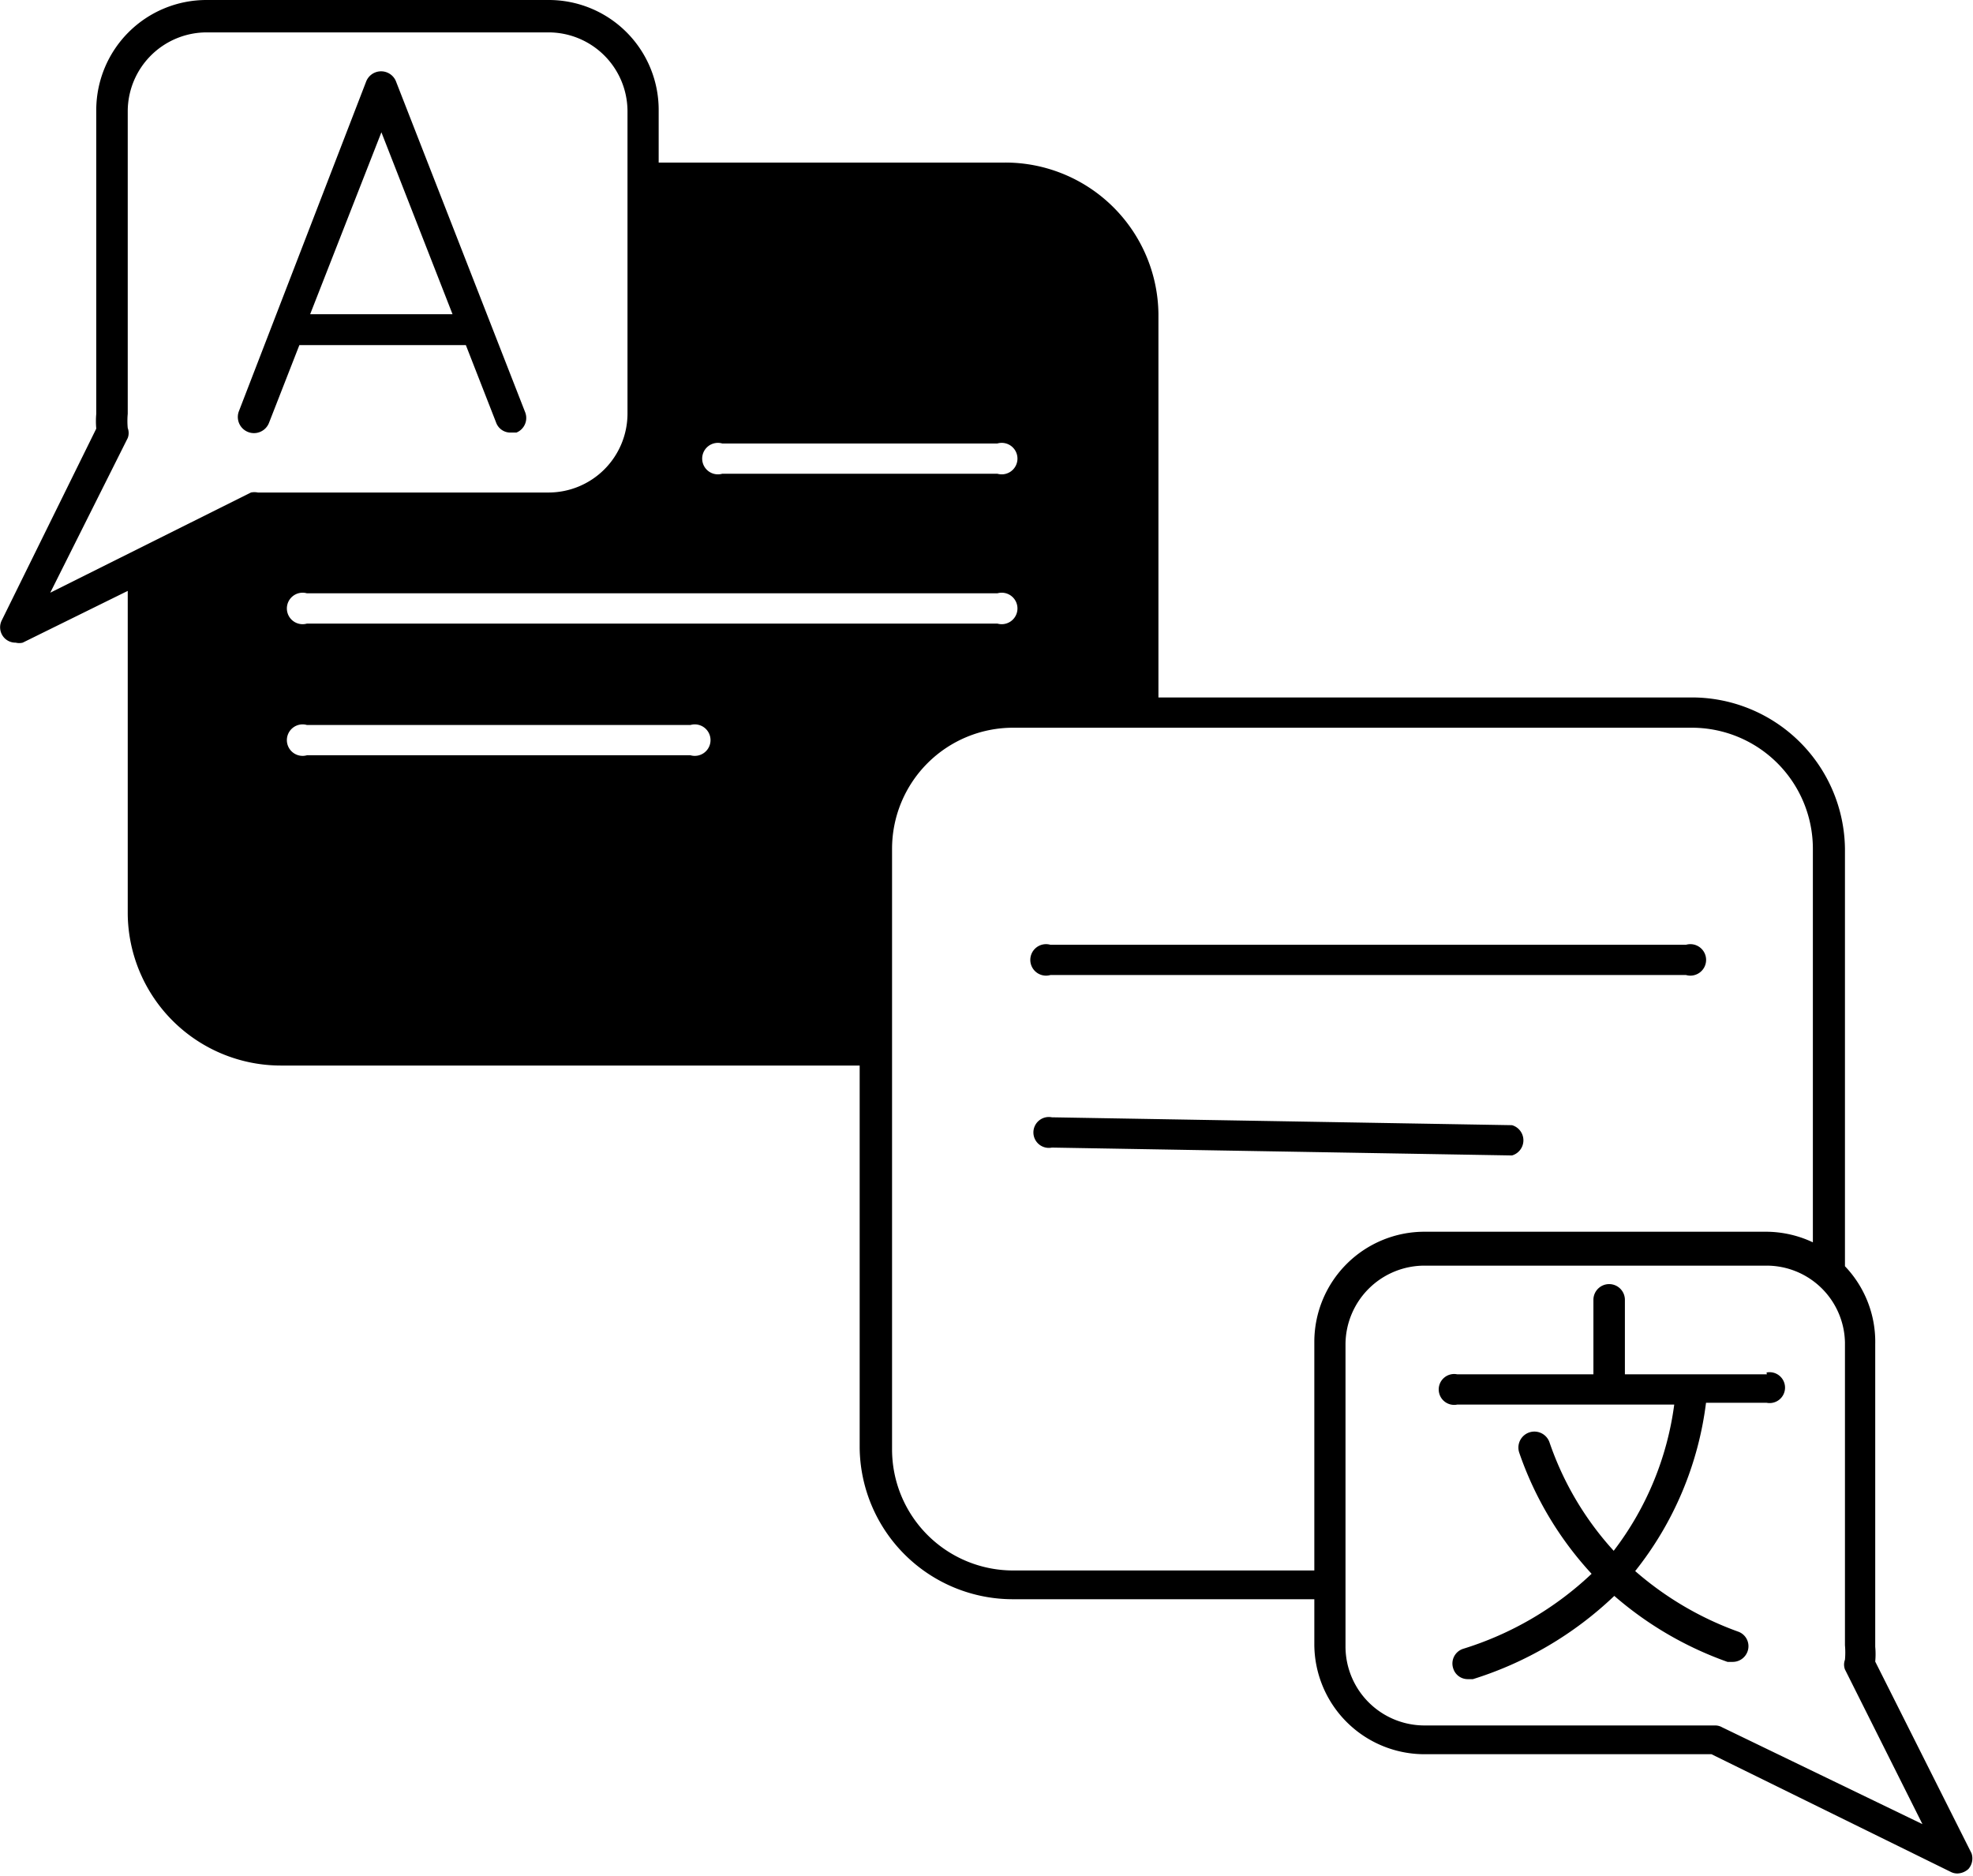 <?xml version="1.0" encoding="UTF-8"?> <svg xmlns="http://www.w3.org/2000/svg" xmlns:xlink="http://www.w3.org/1999/xlink" viewBox="0 0 65.18 61.97"><defs><style>.cls-1{fill:none;}.cls-2{clip-path:url(#clip-path);}</style><clipPath id="clip-path" transform="translate(-0.05 -0.17)"><rect class="cls-1" width="65.28" height="62.28"></rect></clipPath></defs><g id="Layer_2" data-name="Layer 2"><g id="Layer_1-2" data-name="Layer 1"><g class="cls-2"><path d="M56.94,57.23a.46.46,0,0,0-.23-.06H47.12a2.61,2.61,0,0,1-2.62-2.6v-10a2.61,2.61,0,0,1,2.62-2.59H58.4A2.59,2.59,0,0,1,61,44.52v10a2.67,2.67,0,0,1,0,.48.45.45,0,0,0,0,.32l2.56,5.11ZM43.47,52.05H33.52a4,4,0,0,1-4-4V28.21a4,4,0,0,1,4-4H55.94a4,4,0,0,1,4,4v13a3.64,3.64,0,0,0-1.57-.35H47.12a3.64,3.64,0,0,0-3.65,3.62ZM10.19,20.77a.52.52,0,1,1,0-1H33a.52.52,0,1,1,0,1Zm12.67,4.35H10.19a.52.52,0,1,1,0-1H22.86a.52.52,0,1,1,0,1ZM8.57,16.44a.59.59,0,0,0-.23,0L1.71,19.75l2.56-5.11a.47.47,0,0,0,0-.33,2.56,2.56,0,0,1,0-.47v-10a2.61,2.61,0,0,1,2.61-2.6H18.16a2.61,2.61,0,0,1,2.62,2.6V13.84a2.61,2.61,0,0,1-2.62,2.6Zm15.34-1.62H33a.52.52,0,1,1,0,1H23.91a.52.52,0,1,1,0-1ZM65.18,61.39,62,55.06a2.7,2.7,0,0,0,0-.49v-10A3.61,3.61,0,0,0,61,42V28.21a5.06,5.06,0,0,0-5.07-5H38.32V10.54a5.06,5.06,0,0,0-5.07-5H21.81V3.79A3.63,3.63,0,0,0,18.16.17H6.88A3.64,3.64,0,0,0,3.23,3.79V13.84a2.7,2.7,0,0,0,0,.49L.11,20.66a.51.51,0,0,0,.09.59.51.51,0,0,0,.37.15.48.48,0,0,0,.23,0l3.47-1.71V30.37a5.06,5.06,0,0,0,5.07,5H28.45V48a5.06,5.06,0,0,0,5.07,5h9.95v1.49a3.64,3.64,0,0,0,3.65,3.63h9.47l7.89,3.88a.49.49,0,0,0,.23.06.56.56,0,0,0,.37-.15A.53.53,0,0,0,65.18,61.39Z" transform="translate(-0.05 -0.17)"></path><path d="M34.75,32.38h21a.52.52,0,1,0,0-1h-21a.52.52,0,1,0,0,1Z" transform="translate(-0.05 -0.17)"></path><path d="M50,38.34a.52.52,0,0,0,0-1l-15.2-.26a.51.51,0,1,0,0,1L50,38.34Z" transform="translate(-0.05 -0.17)"></path><path d="M58.42,45.57H53.73V43.11a.52.52,0,0,0-.52-.52.52.52,0,0,0-.52.52v2.46h-4.5a.51.51,0,1,0,0,1h7.17a10.13,10.13,0,0,1-2,4.83,10.22,10.22,0,0,1-2.12-3.58.52.52,0,0,0-1,.34,11.31,11.31,0,0,0,2.39,4,10.82,10.82,0,0,1-4.25,2.48.51.51,0,0,0-.32.65.5.5,0,0,0,.49.35l.16,0a11.89,11.89,0,0,0,4.67-2.75,11.62,11.62,0,0,0,3.74,2.18l.17,0a.52.52,0,0,0,.49-.34.51.51,0,0,0-.31-.66,10.66,10.66,0,0,1-3.4-2,11.13,11.13,0,0,0,2.34-5.56h2a.51.51,0,1,0,0-1Z" transform="translate(-0.05 -0.17)"></path><path d="M10.3,10.54l2.35-6L15,10.55H10.3Zm2.84-7.66a.53.53,0,0,0-1,0L7.94,13.76a.52.52,0,0,0,1,.37l1-2.56h5.5l1,2.56a.5.5,0,0,0,.48.33l.19,0a.52.52,0,0,0,.29-.67Z" transform="translate(-0.05 -0.17)"></path></g></g></g></svg> 